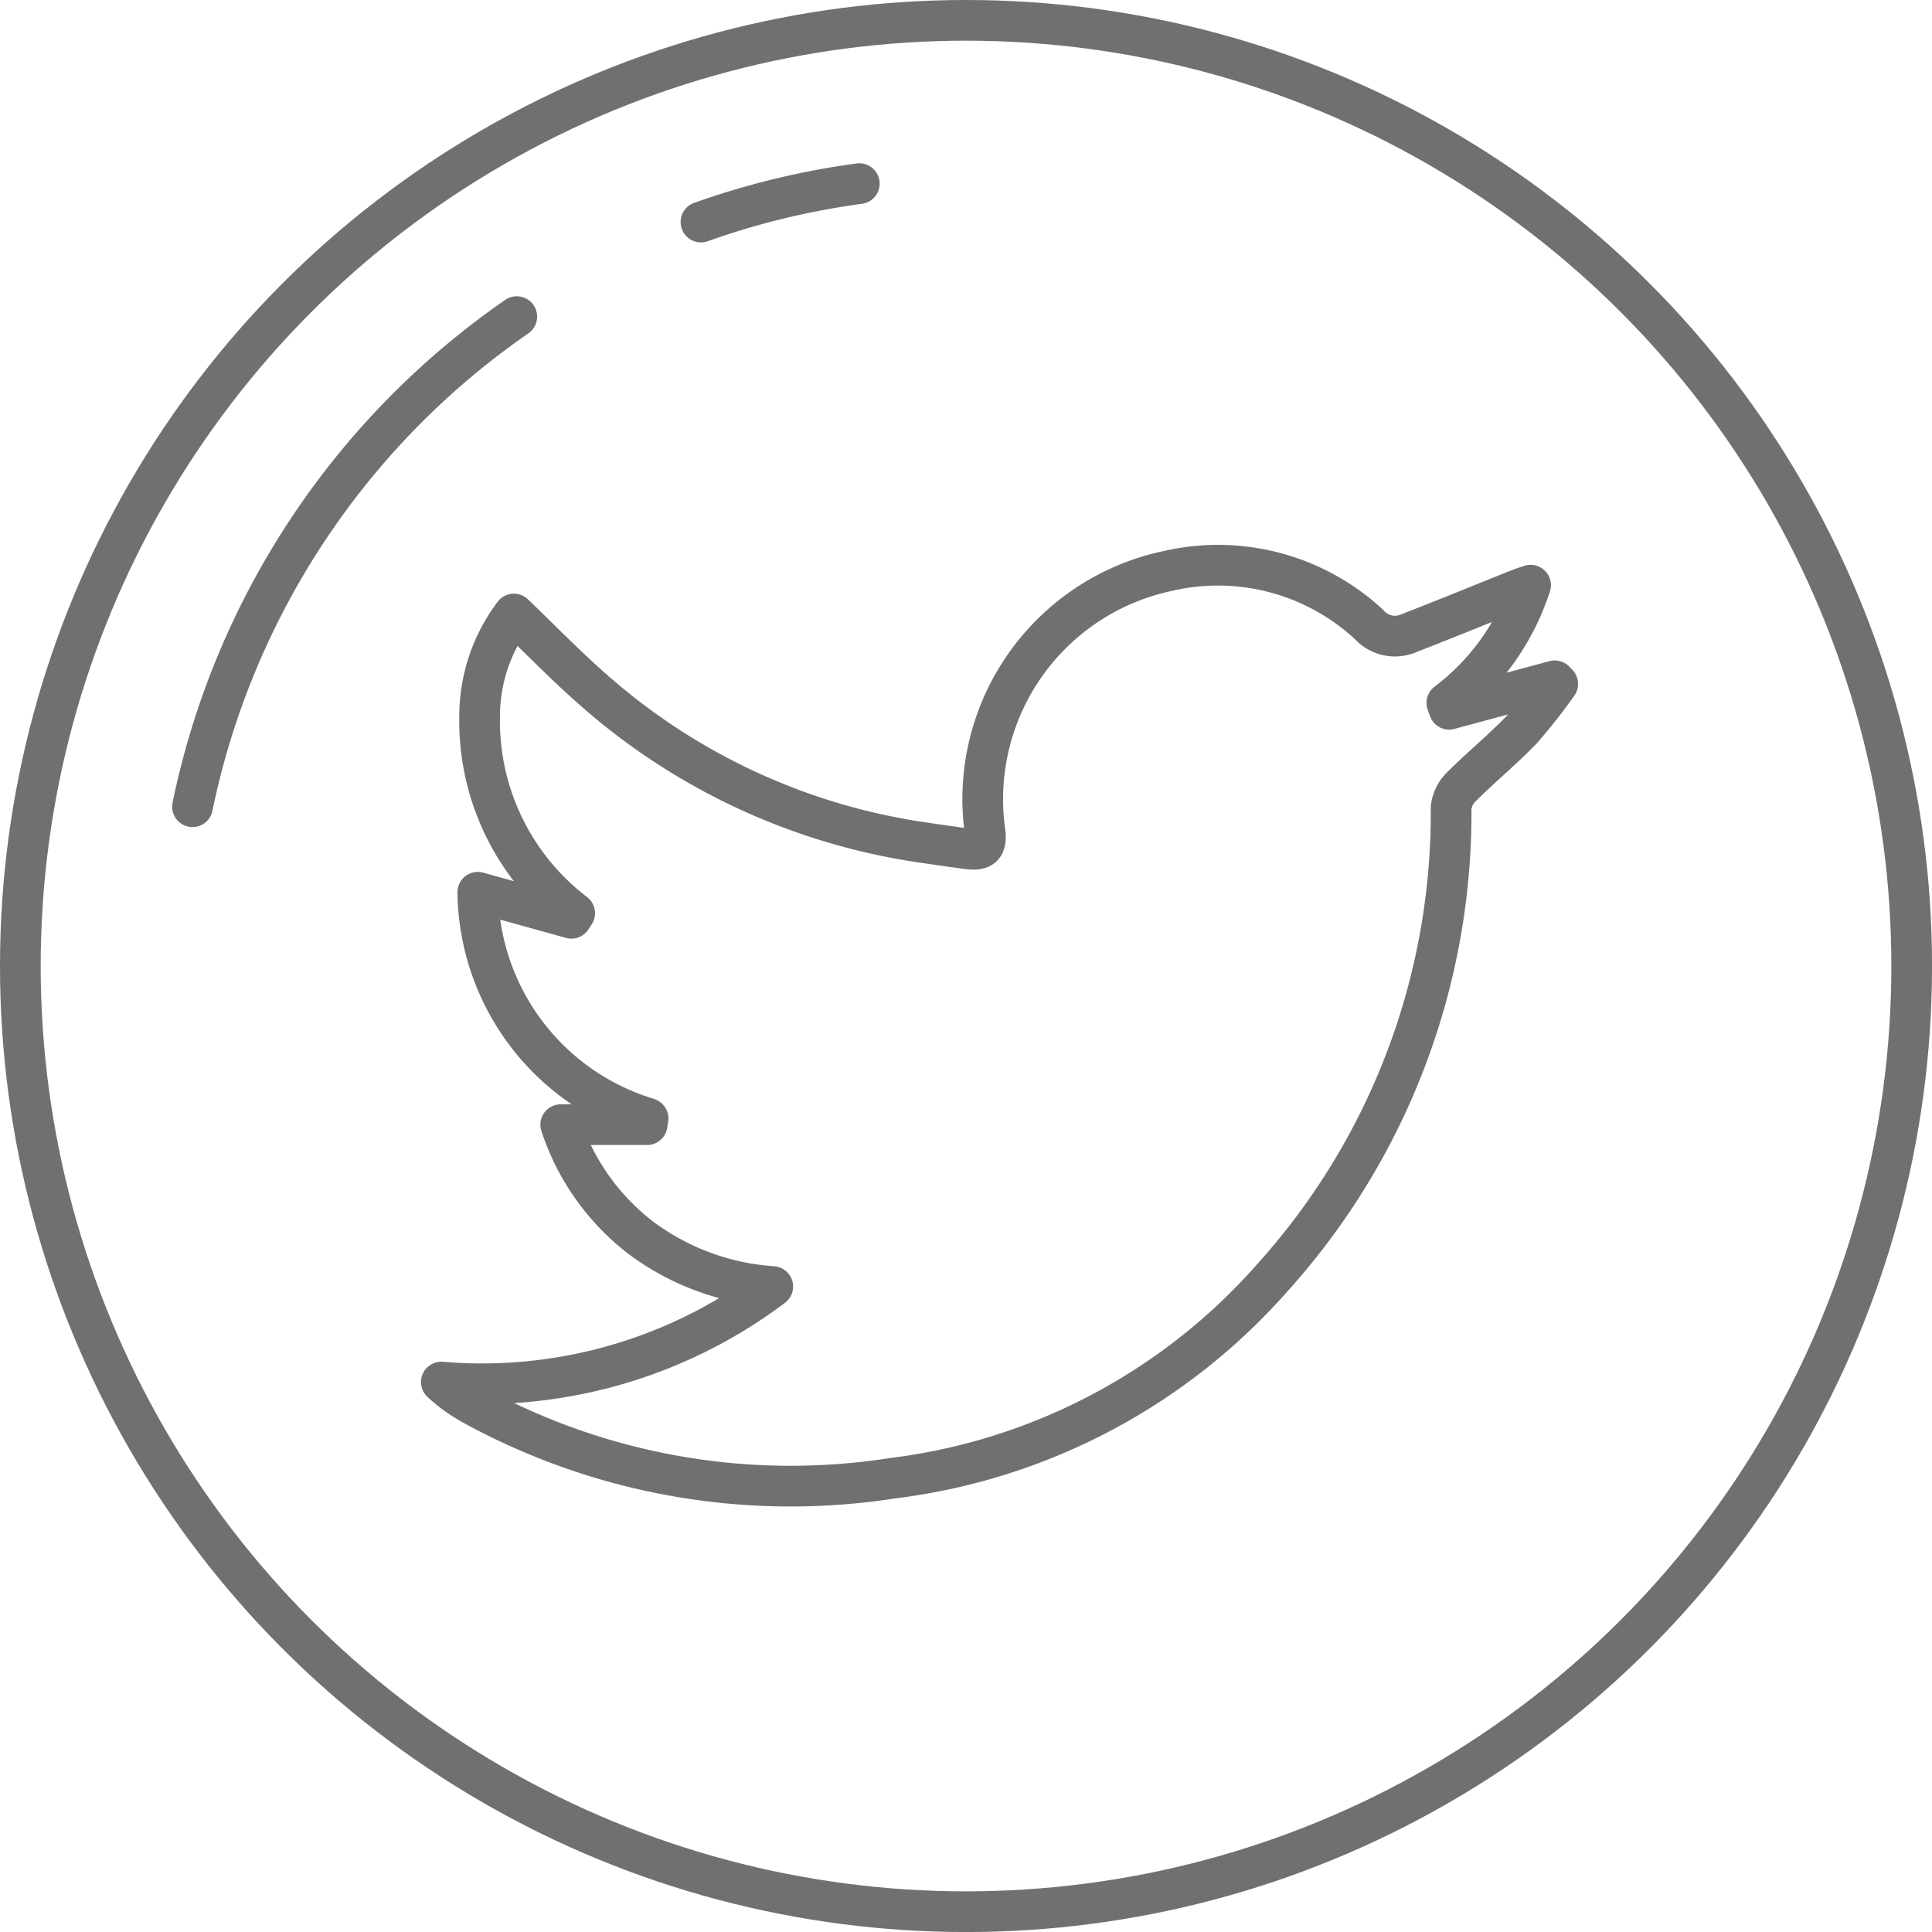 <svg xmlns="http://www.w3.org/2000/svg" width="47.483" height="47.483" viewBox="0 0 47.483 47.483">
  <g id="Component_34_1" data-name="Component 34 – 1" transform="translate(0.5 0.5)">
    <g id="Group_112" data-name="Group 112">
      <ellipse id="Ellipse_85" data-name="Ellipse 85" cx="23.242" cy="23.242" rx="23.242" ry="23.242" fill="transparent" stroke="#707070" stroke-linecap="round" stroke-linejoin="round" stroke-width="1"/>
    </g>
    <path id="Path_463" data-name="Path 463" d="M182.5,1274.586a19.273,19.273,0,0,1,3.891-.944" transform="translate(-165.772 -1269.629)" fill="none" stroke="#707070" stroke-linecap="round" stroke-linejoin="round" stroke-width="1"/>
    <path id="Path_464" data-name="Path 464" d="M163.986,1290.531a19.415,19.415,0,0,1,7.97-12.045" transform="translate(-159.755 -1271.204)" fill="none" stroke="#707070" stroke-linecap="round" stroke-linejoin="round" stroke-width="1"/>
    <path id="Path_465" data-name="Path 465" d="M178.115,1301.134a5.881,5.881,0,0,1-4.177-5.554c.823.231,1.559.433,2.3.64.027-.042.055-.083.081-.125a5.94,5.94,0,0,1-2.336-4.822,4.169,4.169,0,0,1,.842-2.531c.676.649,1.33,1.325,2.039,1.939a15.61,15.61,0,0,0,7.948,3.667c.385.057.772.113,1.155.164.353.048.493-.035.433-.449a5.732,5.732,0,0,1,4.5-6.38,5.459,5.459,0,0,1,4.942,1.316.85.85,0,0,0,.964.22c.922-.358,1.838-.734,2.753-1.1.055-.022.113-.038.253-.086a5.892,5.892,0,0,1-2.058,2.893c.018.051.036.1.057.157.865-.235,1.73-.467,2.594-.7.025.025.048.051.074.077a13.628,13.628,0,0,1-.881,1.12c-.474.492-1.005.928-1.489,1.41a.849.849,0,0,0-.25.515,17.044,17.044,0,0,1-4.391,11.546,14.845,14.845,0,0,1-9.325,4.929,16.252,16.252,0,0,1-10.37-1.828,3.929,3.929,0,0,1-.731-.534,11.877,11.877,0,0,0,8.145-2.347,6.1,6.1,0,0,1-3.243-1.2,5.765,5.765,0,0,1-1.968-2.779h2.123c.007-.048.016-.1.024-.152" transform="translate(-162.695 -1274.151)" fill="none" stroke="#707070" stroke-linecap="round" stroke-linejoin="round" stroke-width="1"/>
  </g>
</svg>
